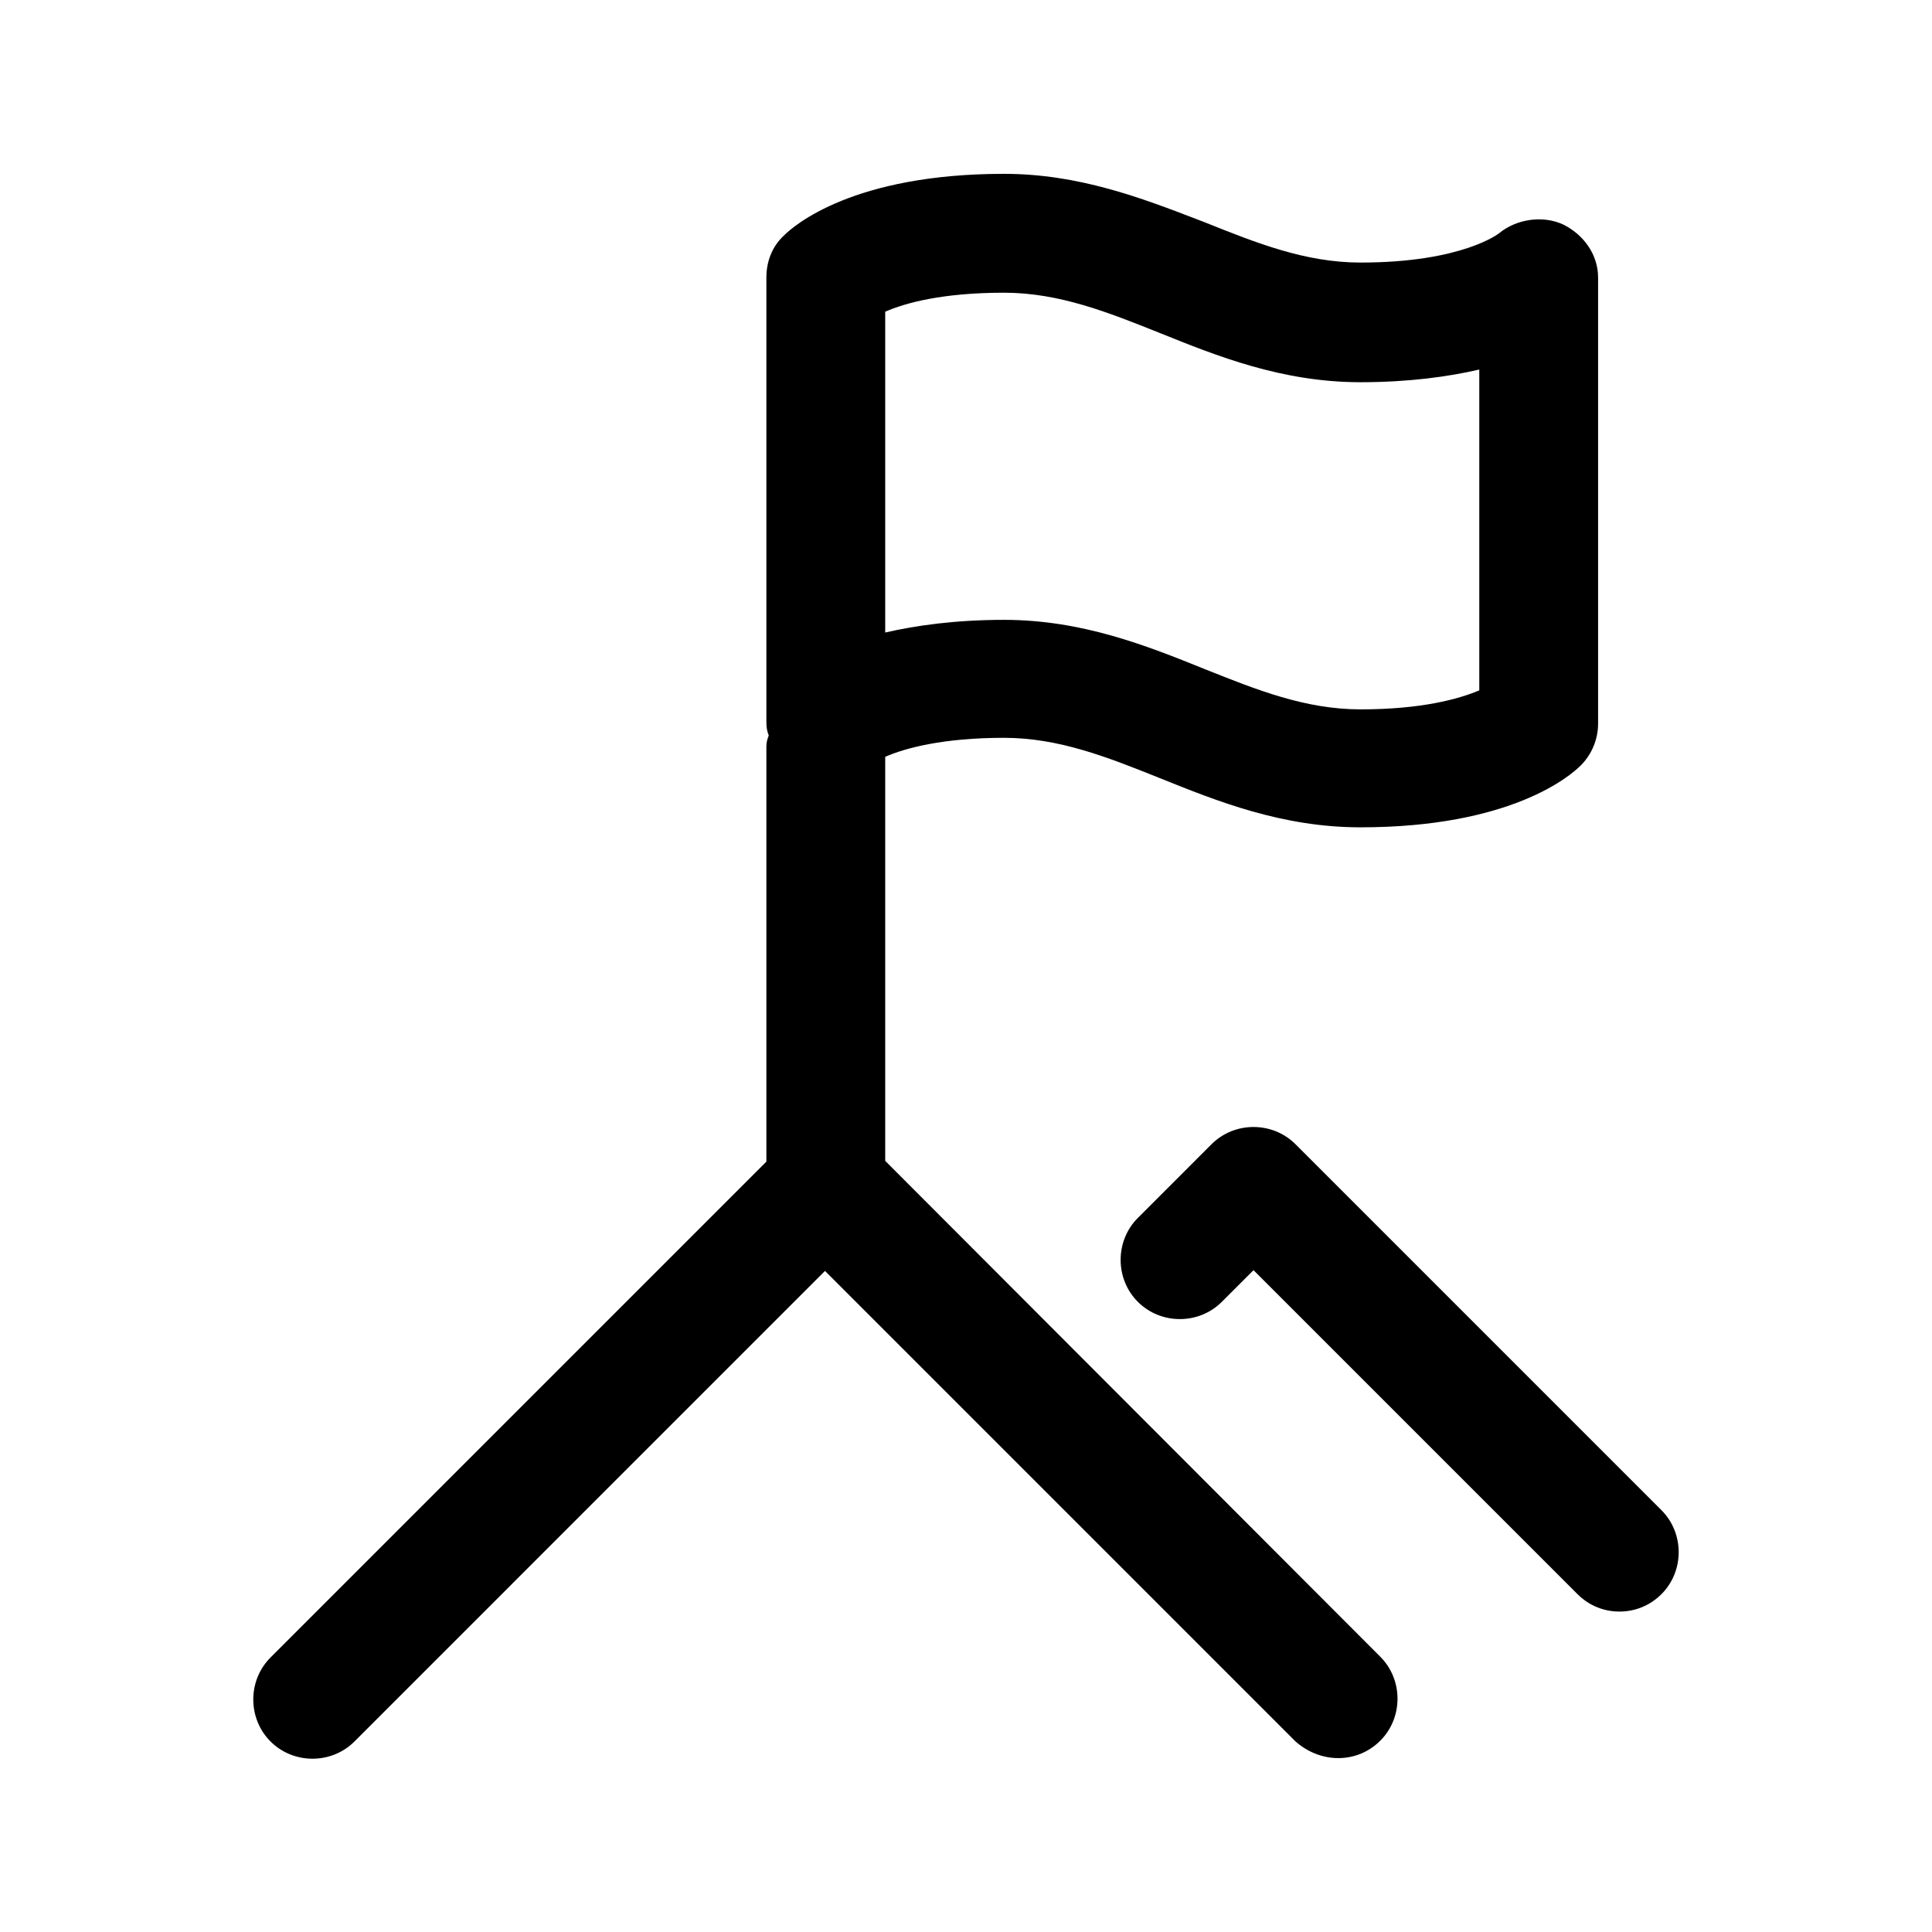 <?xml version="1.0" encoding="UTF-8"?>
<!-- Uploaded to: ICON Repo, www.iconrepo.com, Generator: ICON Repo Mixer Tools -->
<svg fill="#000000" width="800px" height="800px" version="1.1" viewBox="144 144 512 512" xmlns="http://www.w3.org/2000/svg">
 <g>
  <path d="m378.59 344.58v107.06l131.2 131.41c6.086 6.086 6.086 16.164 0 22.25-3.148 3.148-7.137 4.617-11.125 4.617-3.988 0-7.977-1.469-11.336-4.406l-124.7-124.7-124.69 124.7c-6.086 6.086-16.164 6.086-22.25 0-6.09-6.09-6.09-16.164 0-22.254l131.41-131.41v-110c0-1.051 0.211-1.891 0.629-2.941-0.418-1.047-0.629-2.098-0.629-3.356v-117.98c0-4.199 1.469-8.188 4.617-11.125 2.731-2.731 18.473-16.375 58.359-16.375 19.793 0 36.477 6.414 51.359 12.133 0.586 0.227 1.168 0.449 1.75 0.672l0.289 0.117c13.539 5.414 26.477 10.59 41.062 10.59 27.082 0 36.738-7.769 36.738-7.769 4.617-3.777 11.547-4.828 17.004-2.309 5.457 2.731 9.234 7.977 9.234 14.066v118.18c0 4.199-1.68 8.188-4.617 11.125-2.731 2.731-18.473 16.375-58.359 16.375-20.781 0-37.992-6.926-53.109-13.016l-0.285-0.113c-13.543-5.418-26.477-10.59-41.066-10.59-16.164 0-26.242 2.727-31.488 5.035zm31.488-123.01c-16.375 0-26.242 2.731-31.488 5.039v85.016c8.184-1.887 18.68-3.359 31.488-3.359 20.781 0 37.992 6.93 53.109 13.016l0.289 0.117c13.539 5.414 26.477 10.59 41.062 10.59 16.164 0 26.031-2.731 31.488-5.039v-85.016c-8.184 1.887-18.68 3.356-31.488 3.356-20.781 0-37.992-6.926-53.109-13.012l-0.285-0.117c-13.543-5.414-26.477-10.59-41.066-10.59z" fill-rule="evenodd"/>
  <path d="m487.32 447.23 96.984 96.984c6.086 6.086 6.086 16.164 0 22.25-3.152 3.148-7.141 4.617-11.129 4.617-3.988 0-7.977-1.469-11.125-4.617l-85.855-85.855-8.398 8.395c-6.086 6.09-16.164 6.09-22.25 0-6.09-6.086-6.09-16.164 0-22.25l19.52-19.523c6.09-6.086 16.164-6.086 22.254 0z"/>
 </g>
</svg>